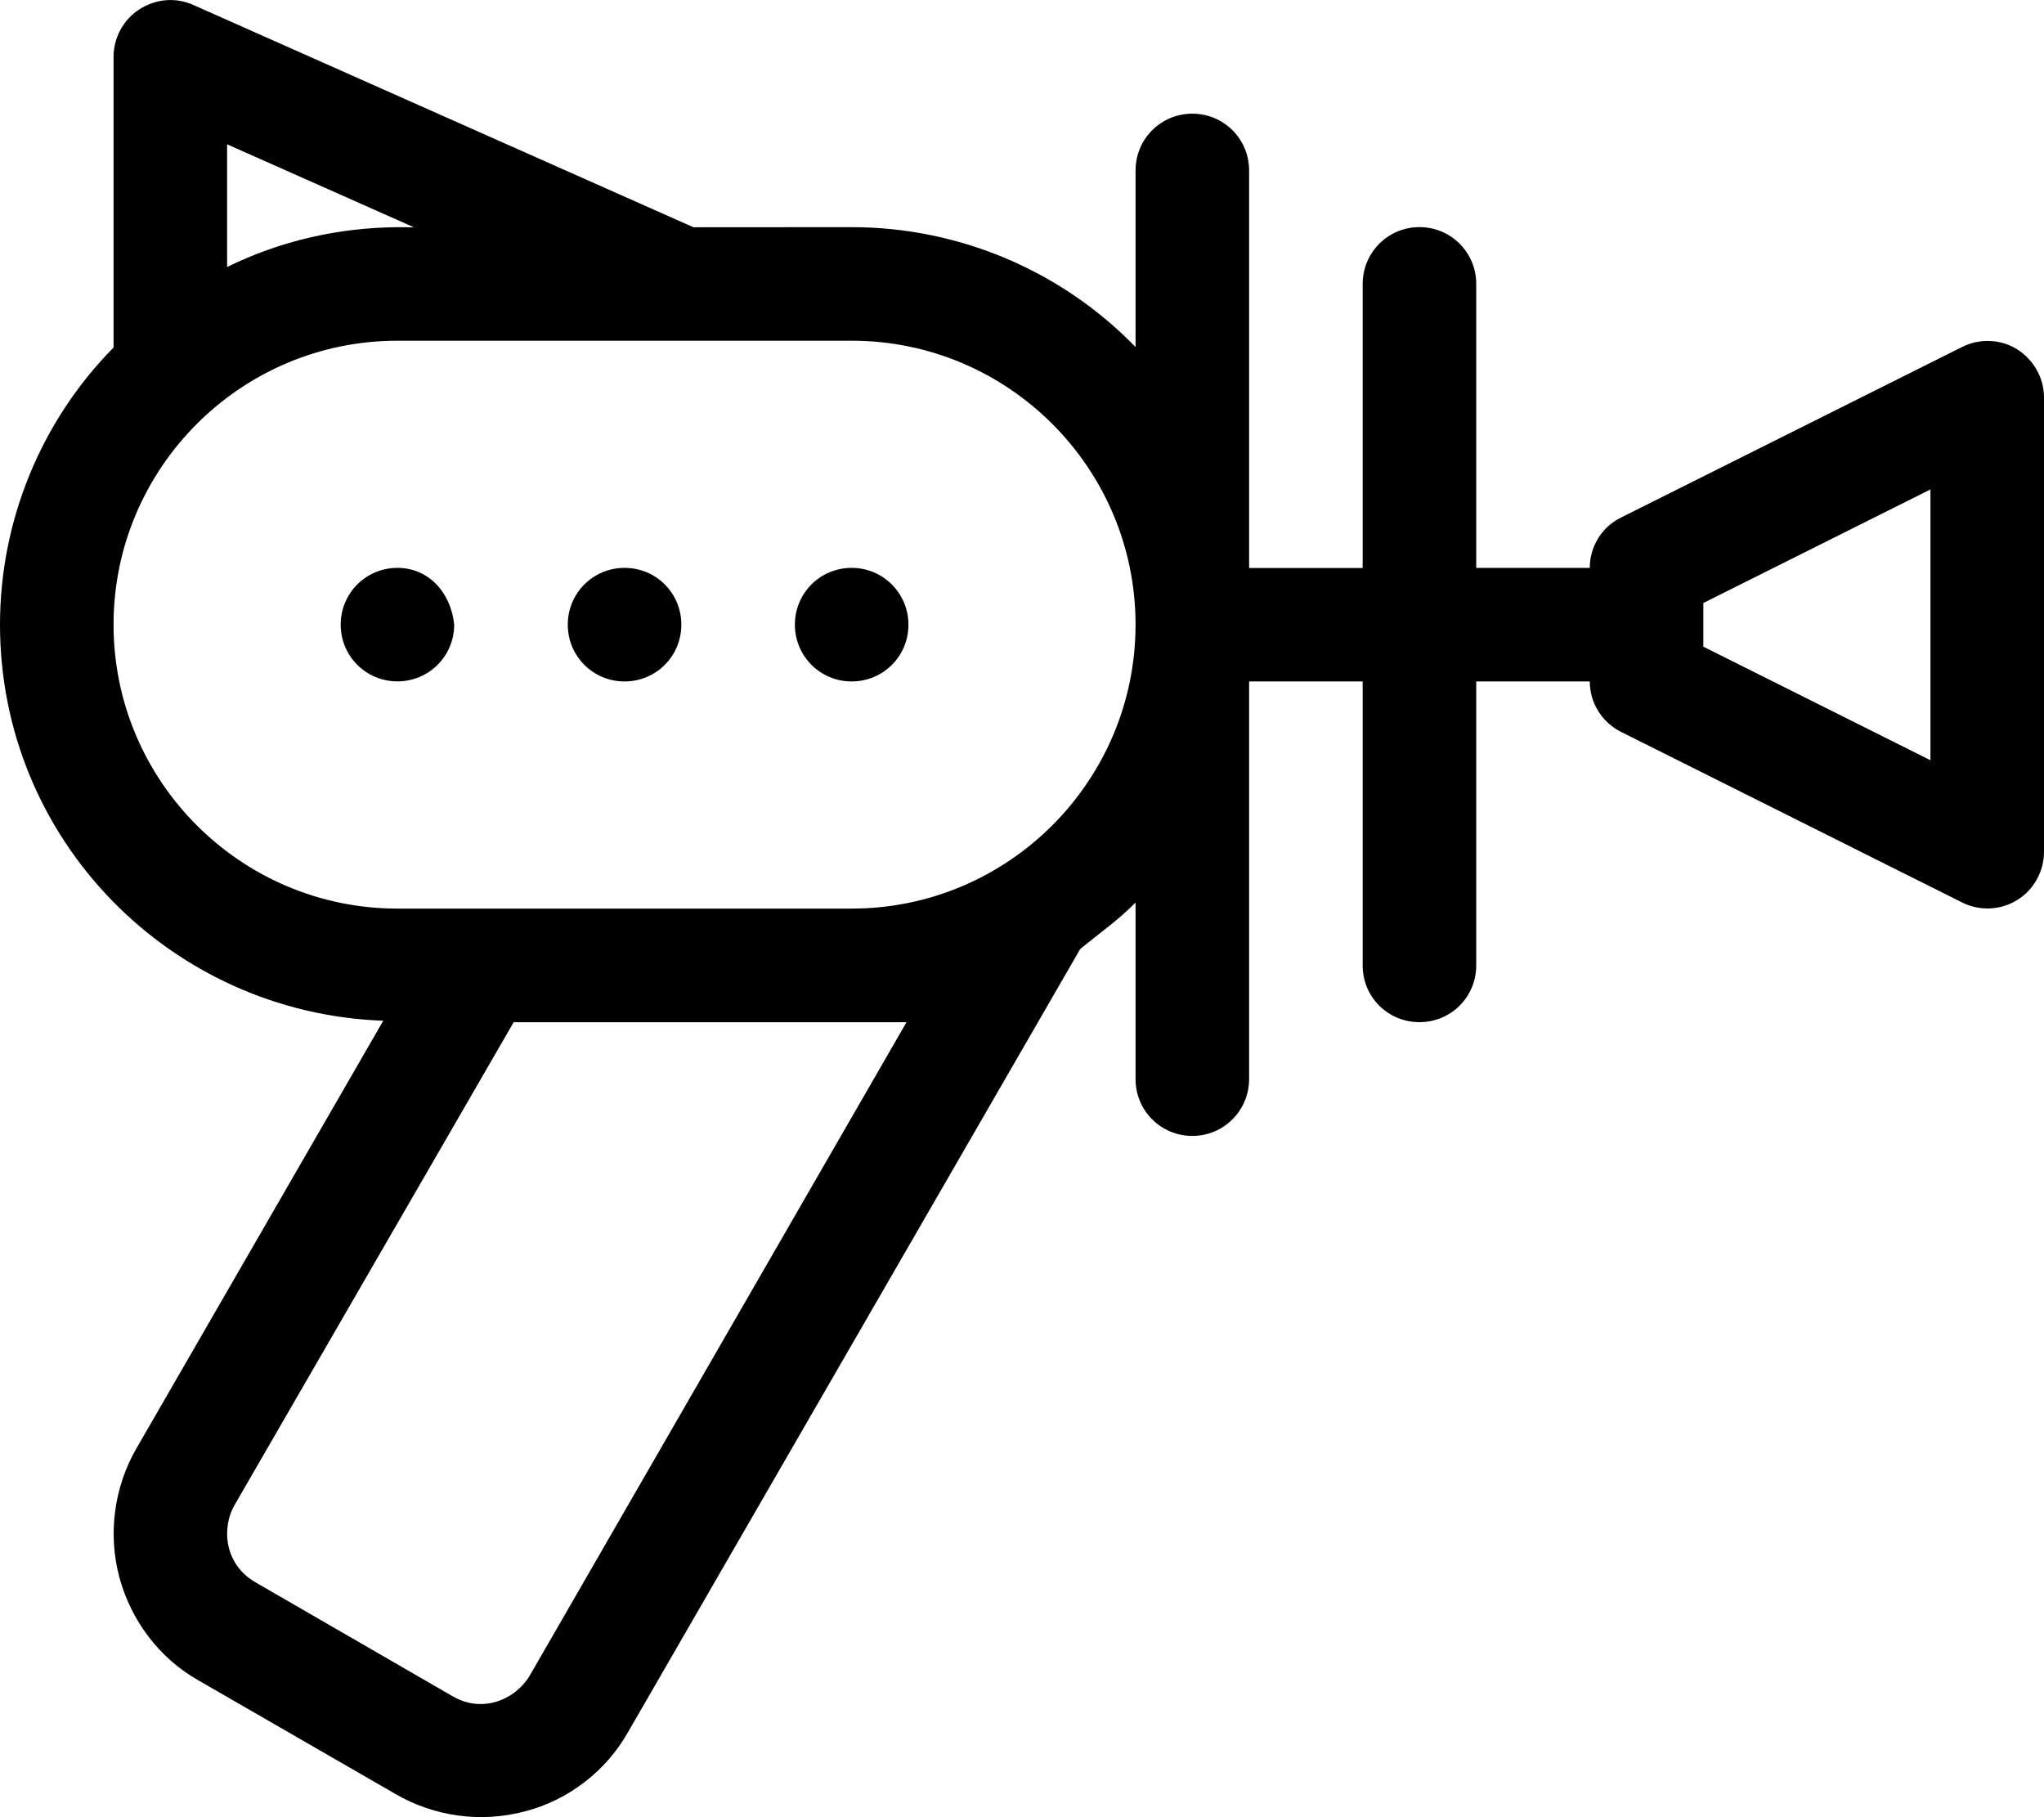 <svg xmlns="http://www.w3.org/2000/svg" viewBox="0 0 576 512"><!--! Font Awesome Pro 6.0.0-alpha3 by @fontawesome - https://fontawesome.com License - https://fontawesome.com/license (Commercial License) --><path d="M112 160c-8.875 0-15.99 7.119-15.99 15.99c0 8.875 7.117 15.99 15.99 15.99s15.99-7.118 15.99-15.99C127.1 167.1 120.9 160 112 160zM552.9 97.78l-96 48C451.4 148.4 448 154 448 160h-32V79.99c0-8.875-7.125-16-16-16S384 71.16 384 80.03v80h-32V48.03c0-8.875-7.125-16-16-16S320 39.16 320 48.03v49.75c-21-21.63-49.88-33.78-80-33.78L195.4 64.03L54.5 1.406C49.5-.844 43.88-.344 39.25 2.656C34.75 5.531 32 10.66 32 16.03v81.88C11.5 118.7 0 146.8 0 176c0 60.5 48 109.4 108 111.6l-69.5 120.4c-6.375 11-8.125 24.13-4.875 36.38C37 456.8 45 467.3 56 473.5l55.5 32c11 6.375 24.12 8.125 36.38 4.875C160.2 507.2 170.8 499 177 488l127.4-220.6C309.1 263.5 315.2 259.2 320 254.3v49.75c0 8.875 7.125 16 16 16S352 312.9 352 304V192h32v80C384 280.9 391.1 288 400 288S416 280.9 416 272V192h32c0 6 3.375 11.5 8.875 14.25l96 48c4.875 2.5 10.88 2.25 15.5-.625C573.1 250.8 576 245.5 576 240V112c0-5.5-2.875-10.62-7.625-13.62C563.8 95.53 557.8 95.28 552.9 97.78zM64 40.66l52.63 23.38L112 64.01C95.38 64.14 79 67.86 64 75.23V40.66zM149.4 471.9C145.6 478.6 136.2 483 127.5 477.9l-55.38-32c-9.013-5.107-9.729-15.51-6-21.88l78.63-136h110.7L149.4 471.9zM240 256h-128c-44.12 0-80-35.88-80-80s35.88-80 80-80h128c44.13 0 80 35.88 80 80S284.1 256 240 256zM544 214.2l-64-32V169.9l64-32V214.2zM176 160c-8.875 0-16 7.125-16 16c0 8.875 7.125 16 16 16S192 184.9 192 176C192 167.1 184.9 160 176 160zM240 160c-8.875 0-16 7.111-16 15.99c0 8.875 7.125 16.01 16 16.01S256 184.9 256 176C256 167.2 248.9 160 240 160z"/></svg>